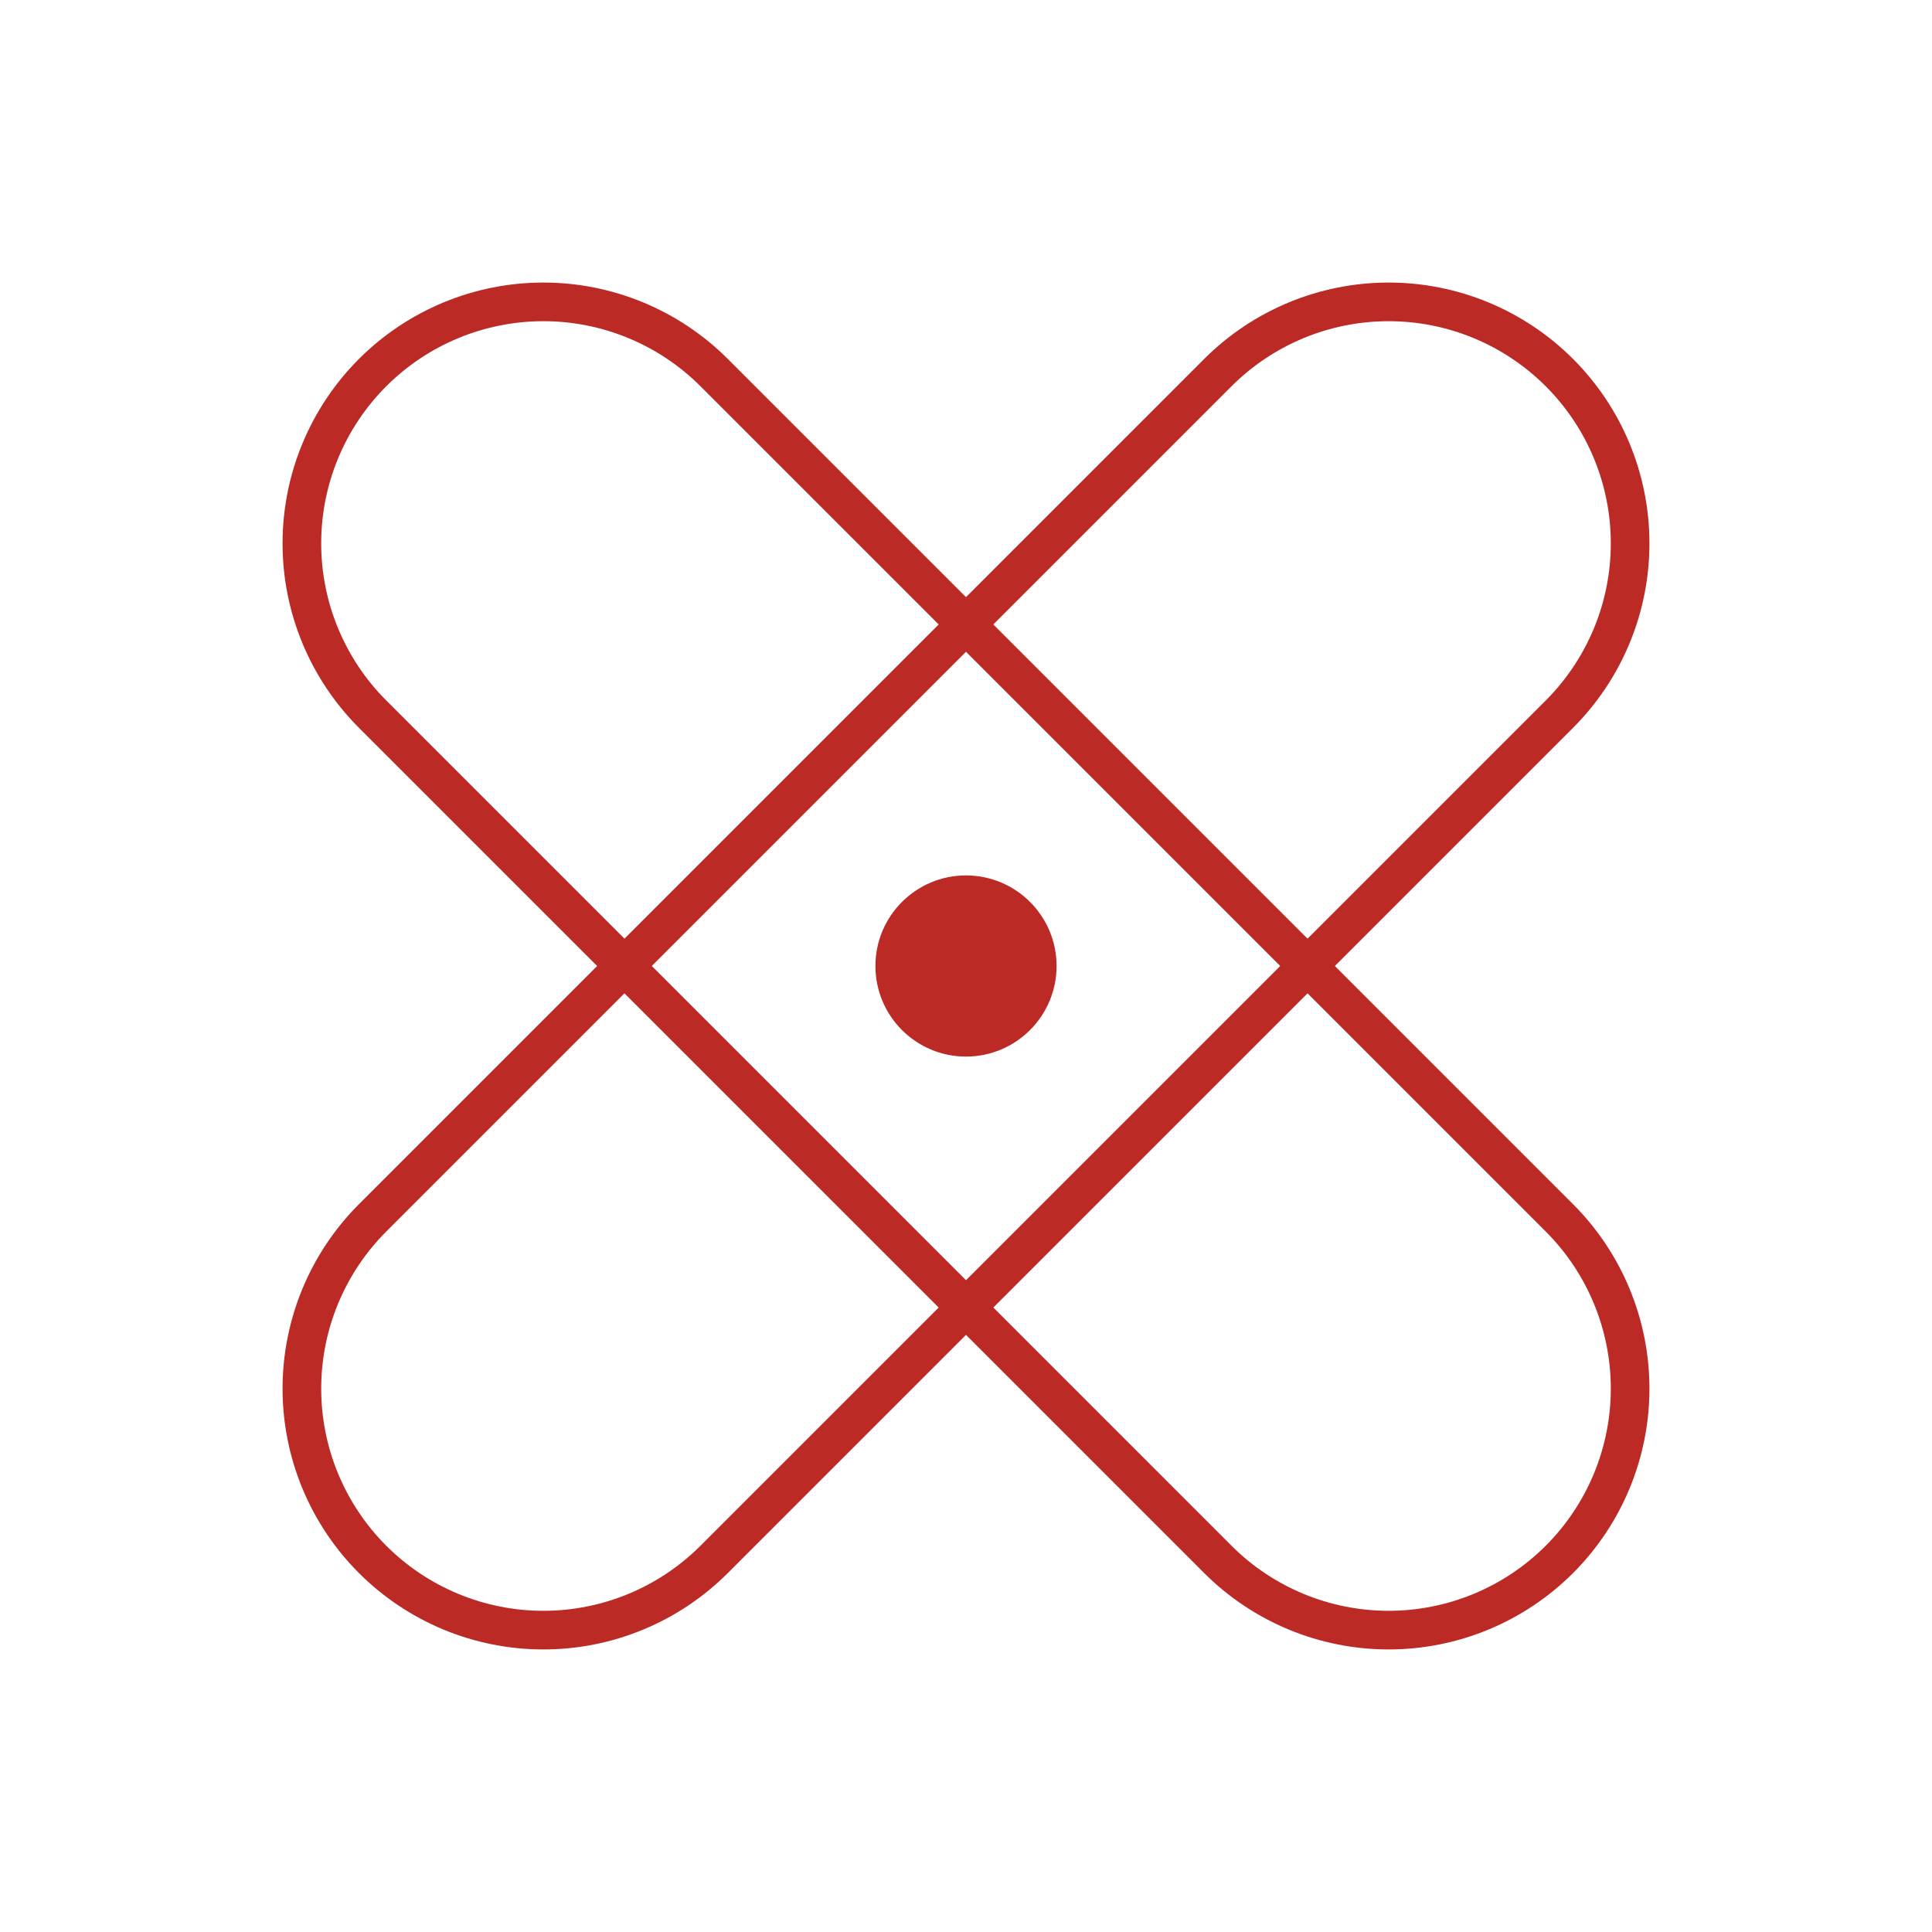 <svg xmlns="http://www.w3.org/2000/svg" width="100" height="100" viewBox="0 0 100 100" fill="none"><g id="Bandaids"><path id="Vector" d="M19.286 36.964C16.942 34.62 15.625 31.44 15.625 28.125C15.625 24.81 16.942 21.63 19.286 19.286C21.63 16.942 24.81 15.625 28.125 15.625C31.44 15.625 34.62 16.942 36.964 19.286L80.714 63.036C83.058 65.38 84.375 68.56 84.375 71.875C84.375 75.19 83.058 78.37 80.714 80.714C78.37 83.058 75.19 84.375 71.875 84.375C68.56 84.375 65.38 83.058 63.036 80.714L19.286 36.964Z" stroke="#BC2A26" stroke-width="2" stroke-linecap="round" stroke-linejoin="round"></path><path id="Vector_2" d="M63.036 19.286C65.38 16.942 68.56 15.625 71.875 15.625C73.516 15.625 75.142 15.948 76.659 16.576C78.175 17.205 79.553 18.125 80.714 19.286C81.875 20.447 82.795 21.825 83.424 23.341C84.052 24.858 84.375 26.483 84.375 28.125C84.375 29.767 84.052 31.392 83.424 32.908C82.795 34.425 81.875 35.803 80.714 36.964L36.964 80.714C35.803 81.875 34.425 82.795 32.908 83.424C31.392 84.052 29.767 84.375 28.125 84.375C26.483 84.375 24.858 84.052 23.341 83.424C21.825 82.795 20.447 81.875 19.286 80.714C16.942 78.37 15.625 75.19 15.625 71.875C15.625 68.56 16.942 65.38 19.286 63.036L63.036 19.286Z" stroke="#BC2A26" stroke-width="2" stroke-linecap="round" stroke-linejoin="round"></path><path id="Vector_3" opacity="0.5" d="M50 51.562C50.863 51.562 51.562 50.863 51.562 50C51.562 49.137 50.863 48.438 50 48.438C49.137 48.438 48.438 49.137 48.438 50C48.438 50.863 49.137 51.562 50 51.562Z" stroke="#BC2A26" stroke-width="2" stroke-linecap="round" stroke-linejoin="round"></path><path id="Vector_4" d="M50 54.688C52.589 54.688 54.688 52.589 54.688 50C54.688 47.411 52.589 45.312 50 45.312C47.411 45.312 45.312 47.411 45.312 50C45.312 52.589 47.411 54.688 50 54.688Z" fill="#BC2A26"></path></g></svg>
